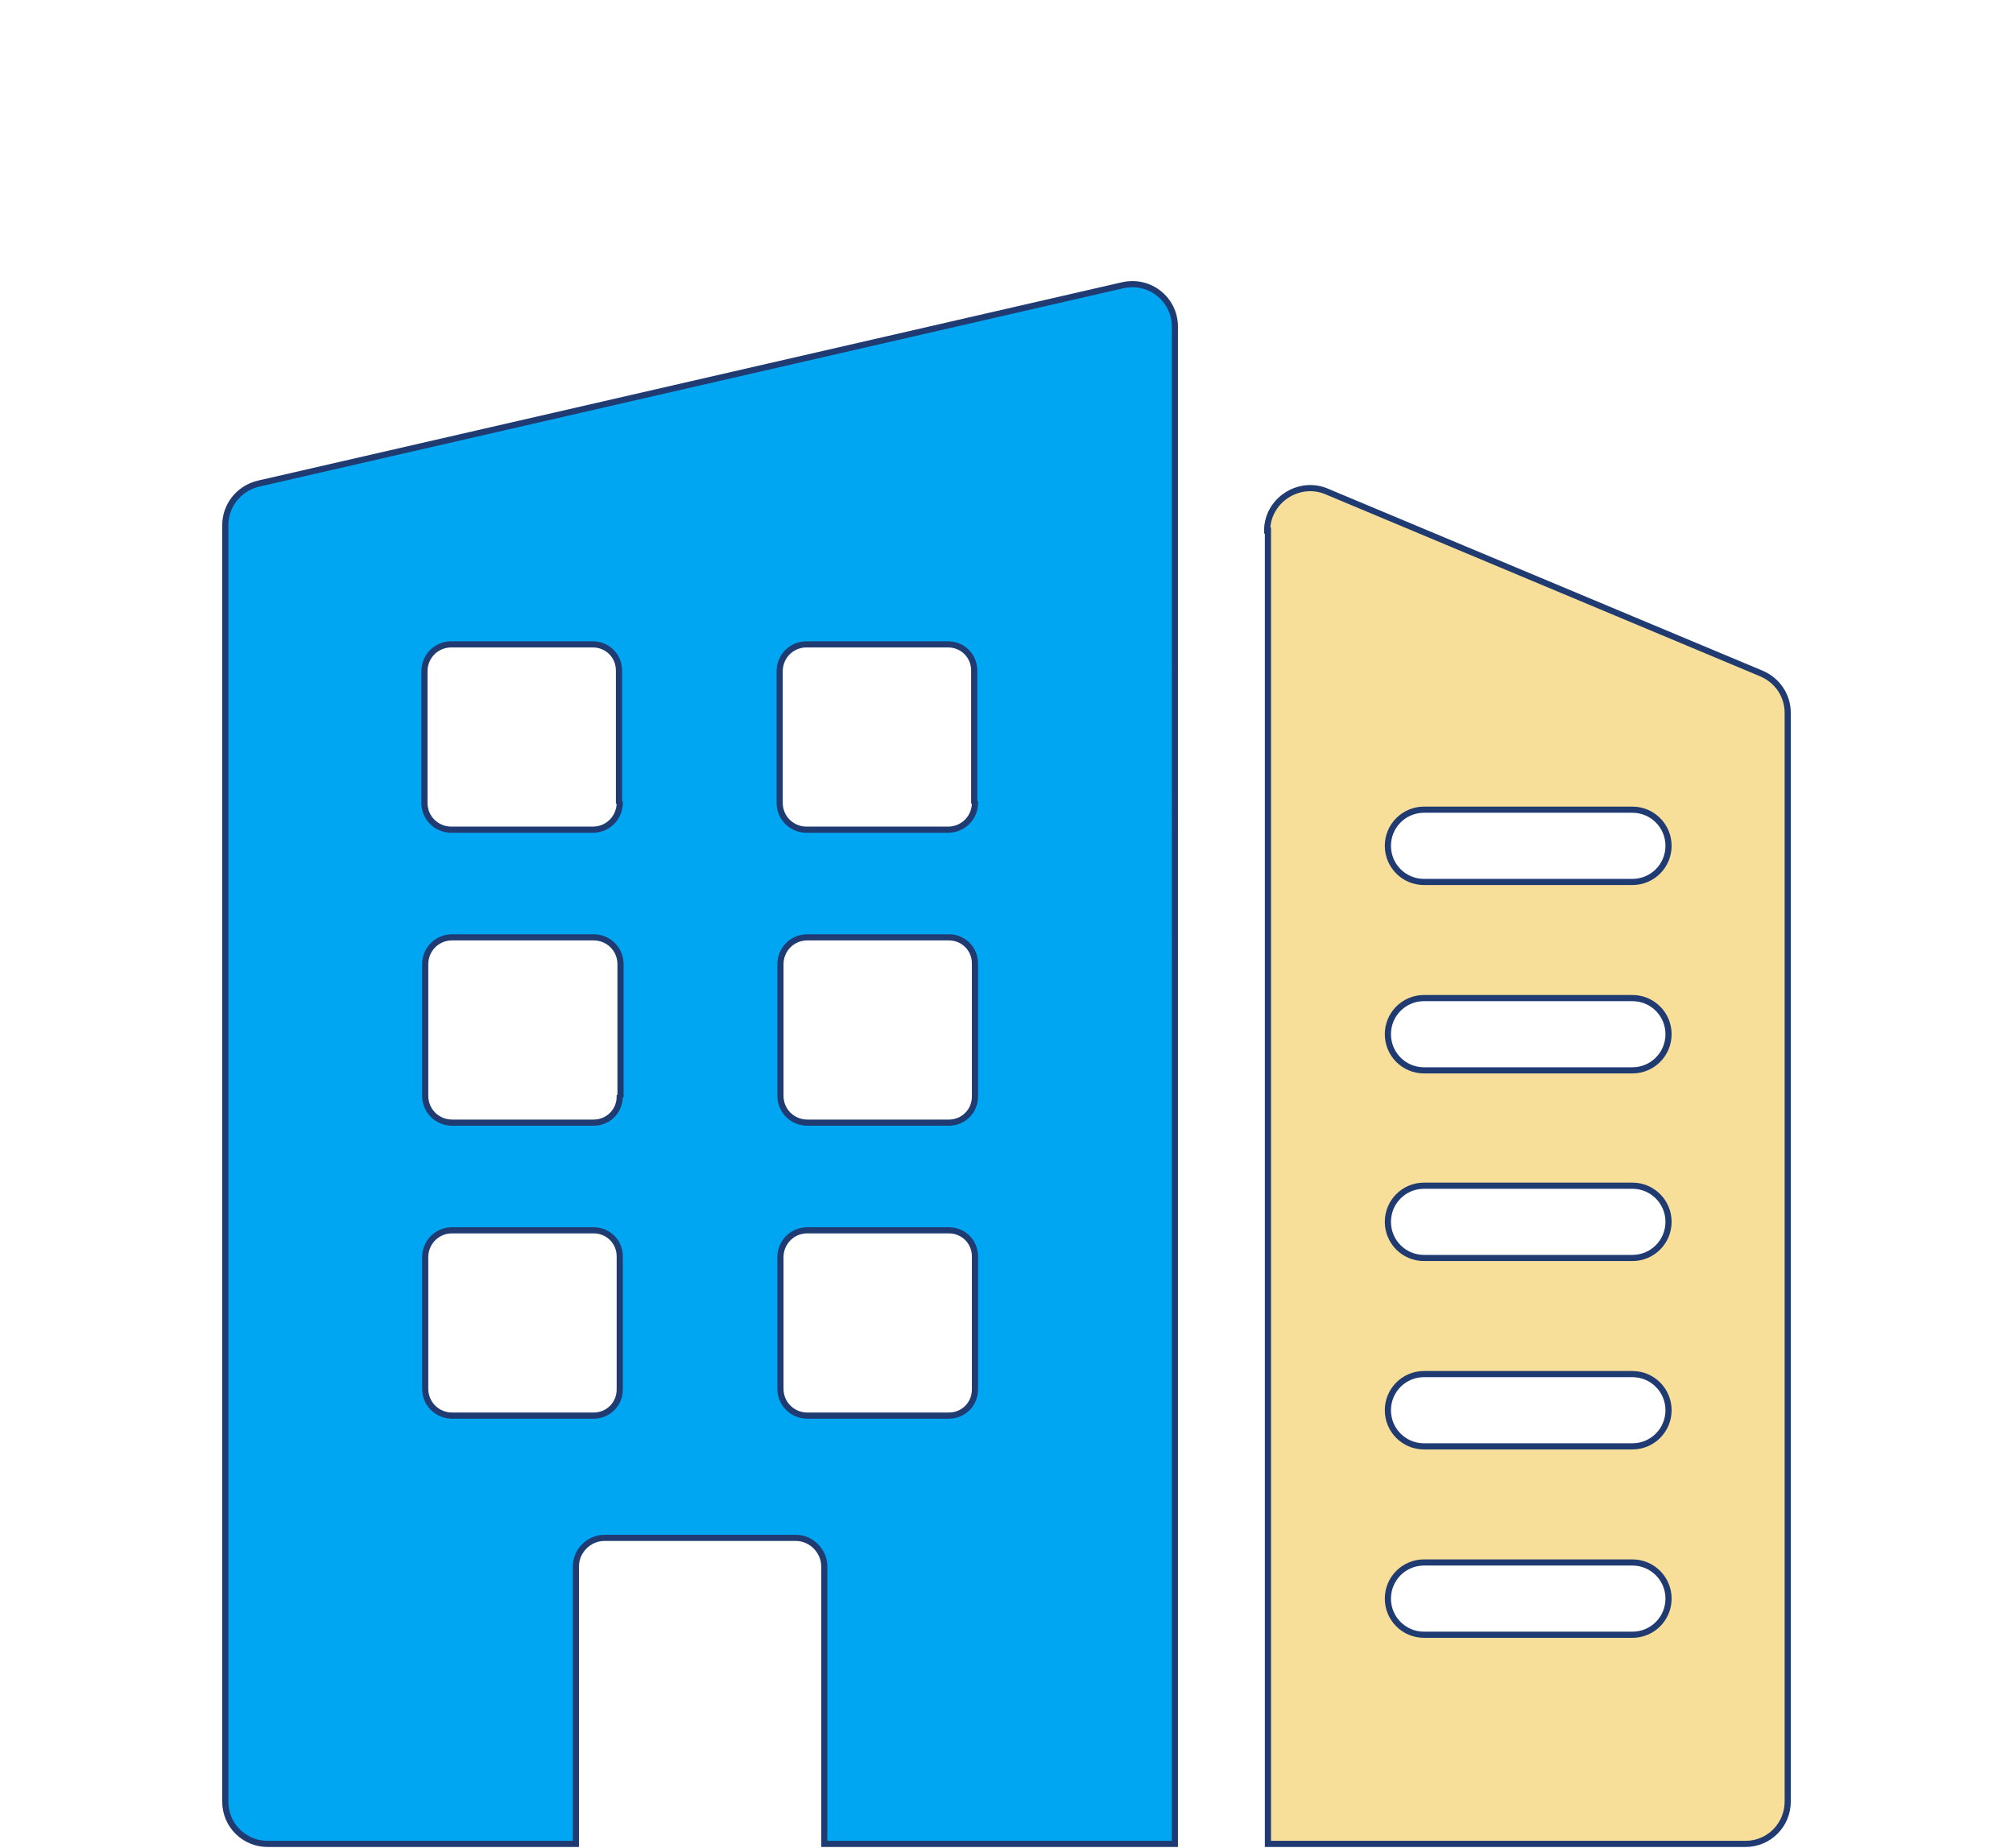 <?xml version="1.0" encoding="UTF-8"?>
<svg xmlns="http://www.w3.org/2000/svg" version="1.1" viewBox="0 0 261.8 240.3">
  <defs>
    <style>
      .cls-1 {
        fill: #f8df99;
      }

      .cls-1, .cls-2 {
        stroke: #203a72;
        stroke-miterlimit: 10;
        stroke-width: .8px;
      }

      .cls-2 {
        fill: #00a6f2;
      }
    </style>
  </defs>
  <!-- Generator: Adobe Illustrator 28.6.0, SVG Export Plug-In . SVG Version: 1.2.0 Build 709)  -->
  <g>
    <g id="Layer_1">
      <g>
        <path class="cls-1" d="M164.9,69v170.8h62.1c3.1,0,5.5-2.5,5.5-5.5V92.7c0-2.2-1.3-4.2-3.4-5.1l-56.6-23.7c-3.6-1.5-7.7,1.2-7.7,5.1ZM212.3,212.6h-27.1c-2.6,0-4.7-2.1-4.7-4.7s2.1-4.7,4.7-4.7h27.1c2.6,0,4.7,2.1,4.7,4.7s-2.1,4.7-4.7,4.7ZM212.3,188.1h-27.1c-2.6,0-4.7-2.1-4.7-4.7s2.1-4.7,4.7-4.7h27.1c2.6,0,4.7,2.1,4.7,4.7s-2.1,4.7-4.7,4.7ZM212.3,163.6h-27.1c-2.6,0-4.7-2.1-4.7-4.7s2.1-4.7,4.7-4.7h27.1c2.6,0,4.7,2.1,4.7,4.7s-2.1,4.7-4.7,4.7ZM212.3,139.2h-27.1c-2.6,0-4.7-2.1-4.7-4.7s2.1-4.7,4.7-4.7h27.1c2.6,0,4.7,2.1,4.7,4.7s-2.1,4.7-4.7,4.7ZM212.3,114.7h-27.1c-2.6,0-4.7-2.1-4.7-4.7s2.1-4.7,4.7-4.7h27.1c2.6,0,4.7,2.1,4.7,4.7s-2.1,4.7-4.7,4.7Z"/>
        <path class="cls-2" d="M29.3,68.3v166c0,3.1,2.5,5.5,5.5,5.5h40.1v-36.1c0-2,1.7-3.7,3.7-3.7h24.9c2,0,3.7,1.7,3.7,3.7v36.1h45.6V42.5c0-3.6-3.3-6.2-6.8-5.4l-112.4,25.8c-2.5.6-4.3,2.8-4.3,5.4ZM80.6,180.7c0,1.9-1.5,3.4-3.4,3.4h-18.4c-1.9,0-3.5-1.5-3.5-3.5v-17.1c0-1.9,1.5-3.5,3.5-3.5h18.4c1.9,0,3.4,1.5,3.4,3.4v17.1ZM80.6,142.6c0,1.9-1.5,3.4-3.4,3.4h-18.4c-1.9,0-3.5-1.5-3.5-3.5v-17.1c0-1.9,1.5-3.5,3.5-3.5h18.4c1.9,0,3.5,1.5,3.5,3.5v17.1ZM80.6,104.4c0,1.9-1.5,3.5-3.5,3.5h-18.4c-1.9,0-3.5-1.5-3.5-3.5v-17.1c0-1.9,1.5-3.5,3.5-3.5h18.4c1.9,0,3.4,1.5,3.4,3.4v17.1ZM126.8,180.7c0,1.9-1.5,3.4-3.4,3.4h-18.4c-1.9,0-3.5-1.5-3.5-3.5v-17.1c0-1.9,1.5-3.5,3.5-3.5h18.4c1.9,0,3.4,1.5,3.4,3.4v17.1ZM126.8,142.6c0,1.9-1.5,3.4-3.4,3.4h-18.4c-1.9,0-3.5-1.5-3.5-3.5v-17.1c0-1.9,1.5-3.5,3.5-3.5h18.4c1.9,0,3.4,1.5,3.4,3.4v17.1ZM126.8,104.4c0,1.9-1.5,3.5-3.5,3.5h-18.4c-1.9,0-3.5-1.5-3.5-3.5v-17.1c0-1.9,1.5-3.5,3.5-3.5h18.4c1.9,0,3.4,1.5,3.4,3.4v17.1Z"/>
      </g>
    </g>
  </g>
</svg>